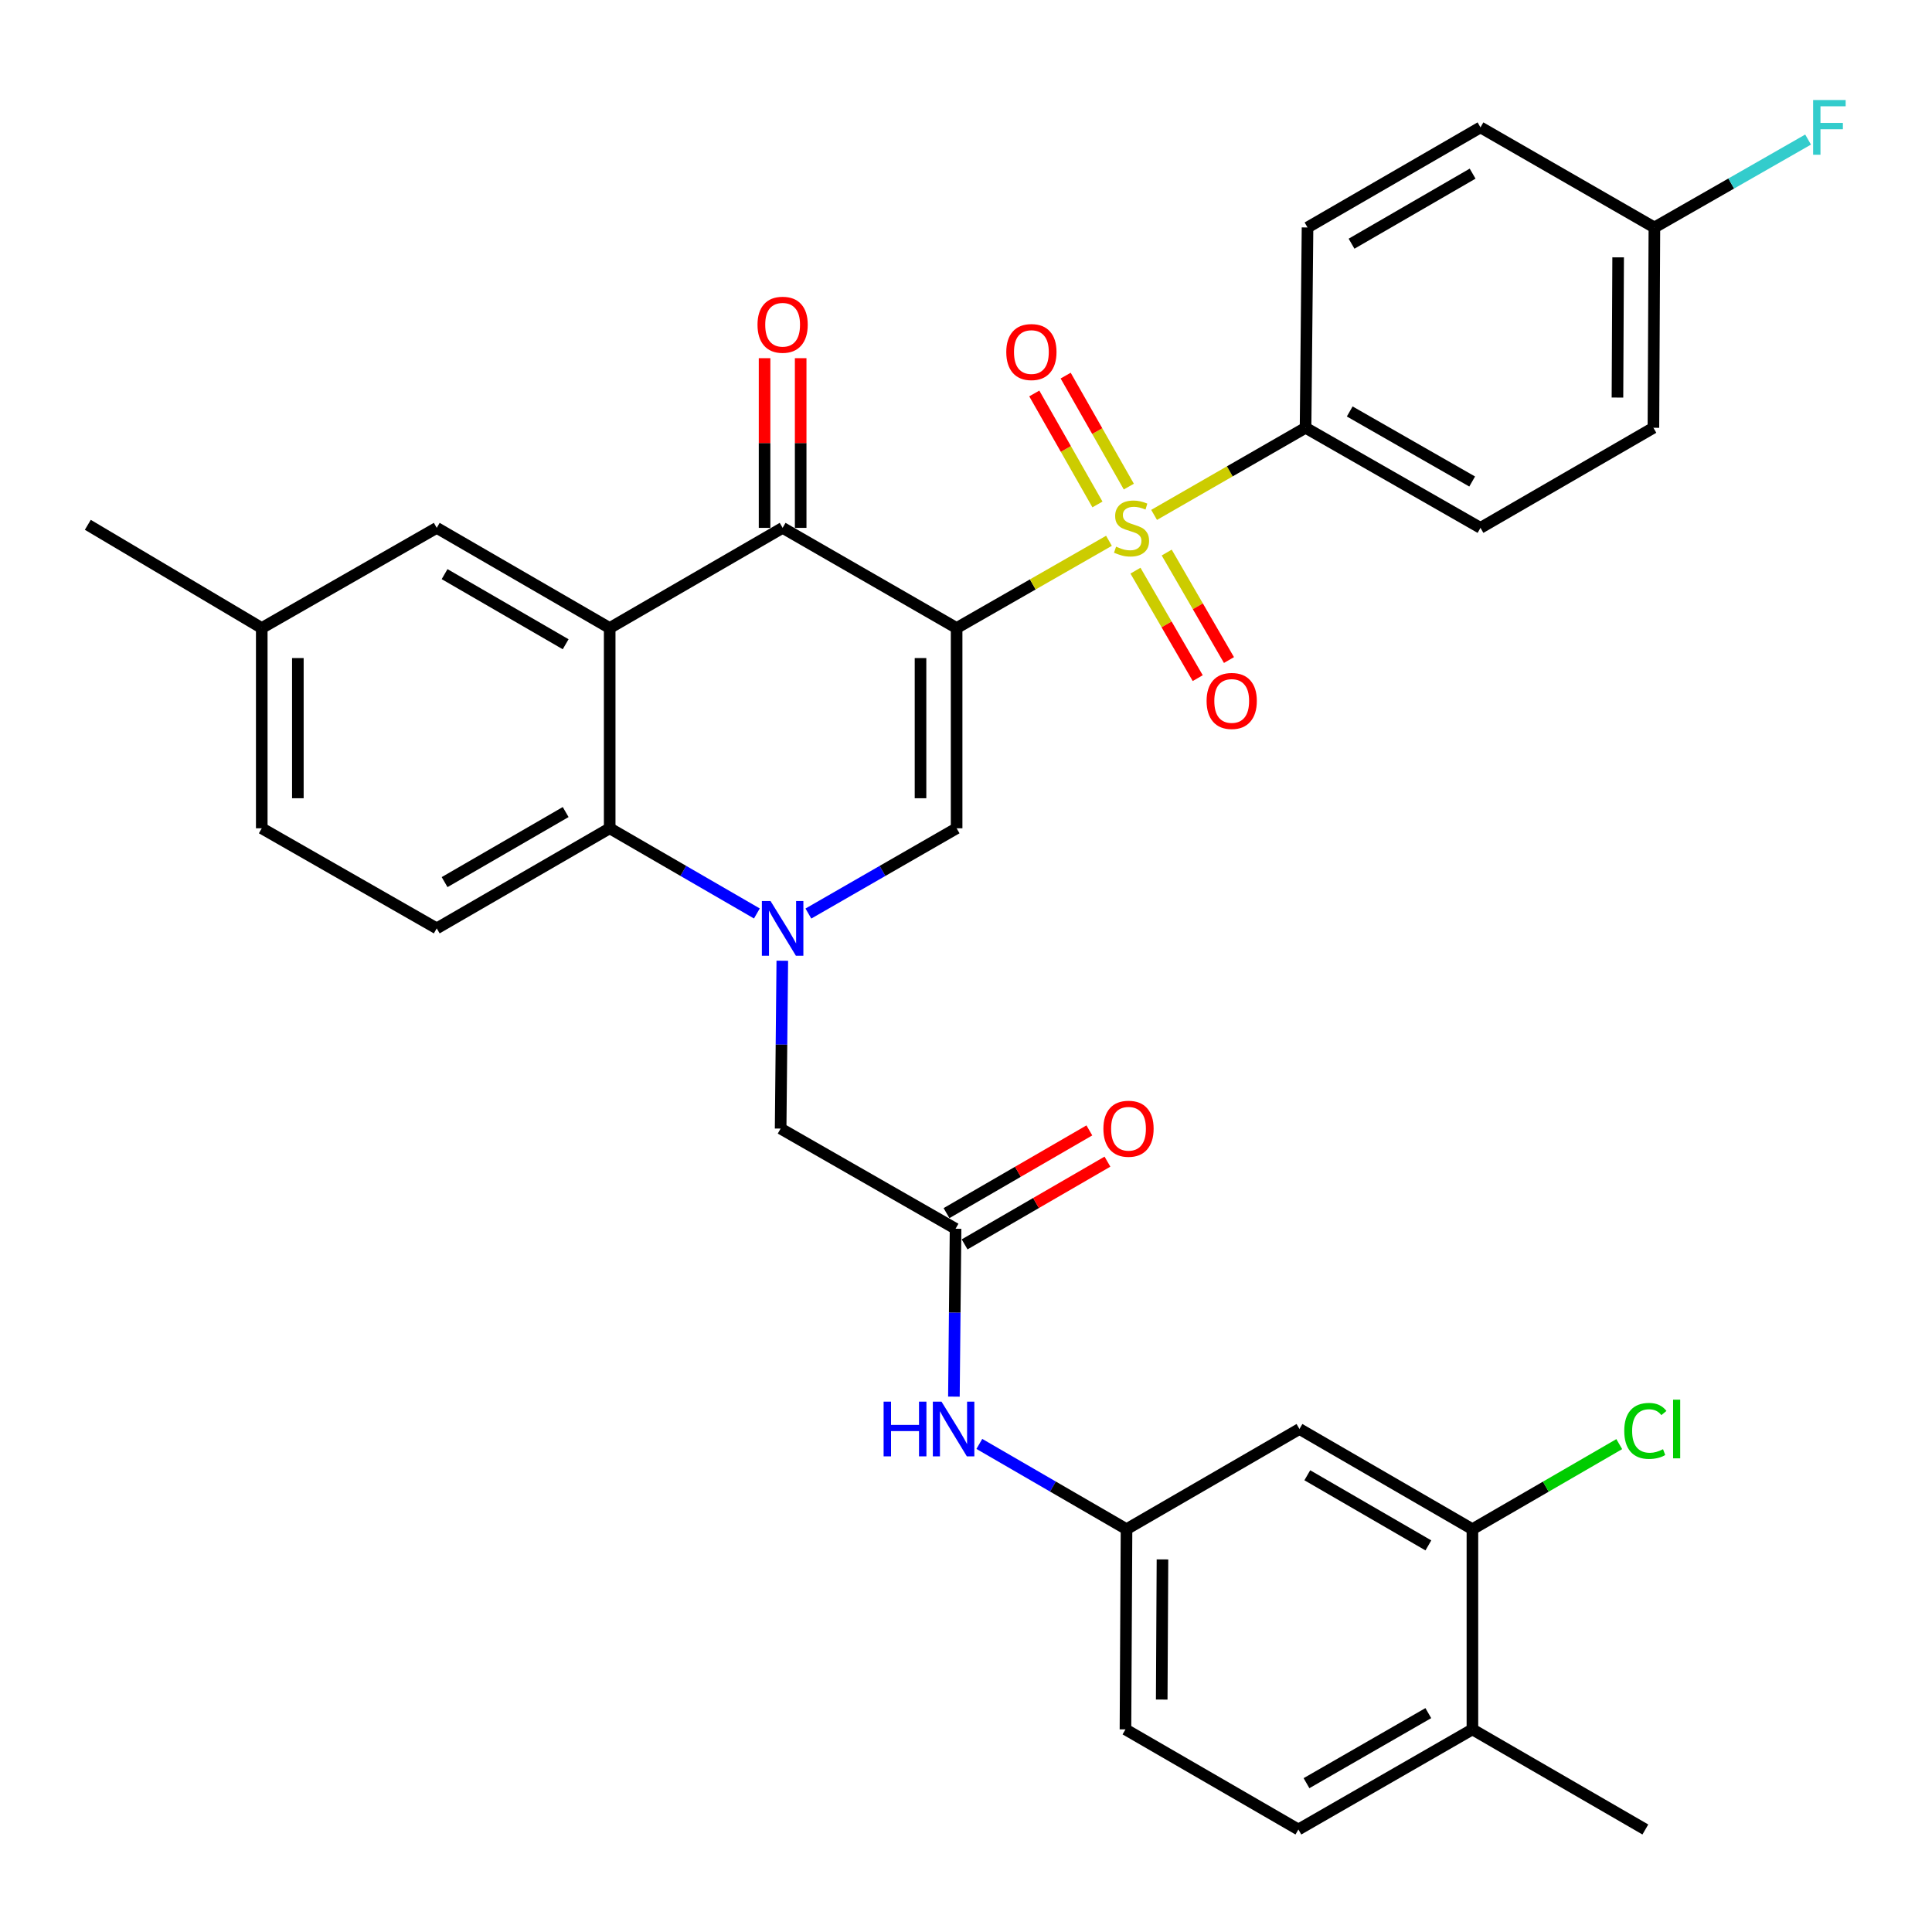 <?xml version='1.0' encoding='iso-8859-1'?>
<svg version='1.1' baseProfile='full'
              xmlns='http://www.w3.org/2000/svg'
                      xmlns:rdkit='http://www.rdkit.org/xml'
                      xmlns:xlink='http://www.w3.org/1999/xlink'
                  xml:space='preserve'
width='1000px' height='1000px' viewBox='0 0 1000 1000'>
<!-- END OF HEADER -->
<rect style='opacity:1.0;fill:#FFFFFF;stroke:none' width='1000' height='1000' x='0' y='0'> </rect>
<path class='bond-0' d='M 495.145,325.069 L 534.57,302.493' style='fill:none;fill-rule:evenodd;stroke:#000000;stroke-width:6px;stroke-linecap:butt;stroke-linejoin:miter;stroke-opacity:1' />
<path class='bond-0' d='M 534.57,302.493 L 573.995,279.916' style='fill:none;fill-rule:evenodd;stroke:#CCCC00;stroke-width:6px;stroke-linecap:butt;stroke-linejoin:miter;stroke-opacity:1' />
<path class='bond-2' d='M 495.145,325.069 L 405.085,273.223' style='fill:none;fill-rule:evenodd;stroke:#000000;stroke-width:6px;stroke-linecap:butt;stroke-linejoin:miter;stroke-opacity:1' />
<path class='bond-3' d='M 495.145,325.069 L 495.145,428.719' style='fill:none;fill-rule:evenodd;stroke:#000000;stroke-width:6px;stroke-linecap:butt;stroke-linejoin:miter;stroke-opacity:1' />
<path class='bond-3' d='M 476.458,340.616 L 476.458,413.172' style='fill:none;fill-rule:evenodd;stroke:#000000;stroke-width:6px;stroke-linecap:butt;stroke-linejoin:miter;stroke-opacity:1' />
<path class='bond-7' d='M 597.361,266.507 L 636.558,243.963' style='fill:none;fill-rule:evenodd;stroke:#CCCC00;stroke-width:6px;stroke-linecap:butt;stroke-linejoin:miter;stroke-opacity:1' />
<path class='bond-7' d='M 636.558,243.963 L 675.754,221.419' style='fill:none;fill-rule:evenodd;stroke:#000000;stroke-width:6px;stroke-linecap:butt;stroke-linejoin:miter;stroke-opacity:1' />
<path class='bond-9' d='M 587.716,295.372 L 603.83,323.189' style='fill:none;fill-rule:evenodd;stroke:#CCCC00;stroke-width:6px;stroke-linecap:butt;stroke-linejoin:miter;stroke-opacity:1' />
<path class='bond-9' d='M 603.83,323.189 L 619.943,351.005' style='fill:none;fill-rule:evenodd;stroke:#FF0000;stroke-width:6px;stroke-linecap:butt;stroke-linejoin:miter;stroke-opacity:1' />
<path class='bond-9' d='M 603.886,286.005 L 620,313.822' style='fill:none;fill-rule:evenodd;stroke:#CCCC00;stroke-width:6px;stroke-linecap:butt;stroke-linejoin:miter;stroke-opacity:1' />
<path class='bond-9' d='M 620,313.822 L 636.113,341.638' style='fill:none;fill-rule:evenodd;stroke:#FF0000;stroke-width:6px;stroke-linecap:butt;stroke-linejoin:miter;stroke-opacity:1' />
<path class='bond-10' d='M 584.278,251.862 L 567.931,223.137' style='fill:none;fill-rule:evenodd;stroke:#CCCC00;stroke-width:6px;stroke-linecap:butt;stroke-linejoin:miter;stroke-opacity:1' />
<path class='bond-10' d='M 567.931,223.137 L 551.585,194.412' style='fill:none;fill-rule:evenodd;stroke:#FF0000;stroke-width:6px;stroke-linecap:butt;stroke-linejoin:miter;stroke-opacity:1' />
<path class='bond-10' d='M 568.037,261.104 L 551.69,232.379' style='fill:none;fill-rule:evenodd;stroke:#CCCC00;stroke-width:6px;stroke-linecap:butt;stroke-linejoin:miter;stroke-opacity:1' />
<path class='bond-10' d='M 551.69,232.379 L 535.344,203.654' style='fill:none;fill-rule:evenodd;stroke:#FF0000;stroke-width:6px;stroke-linecap:butt;stroke-linejoin:miter;stroke-opacity:1' />
<path class='bond-1' d='M 418.422,472.851 L 456.784,450.785' style='fill:none;fill-rule:evenodd;stroke:#0000FF;stroke-width:6px;stroke-linecap:butt;stroke-linejoin:miter;stroke-opacity:1' />
<path class='bond-1' d='M 456.784,450.785 L 495.145,428.719' style='fill:none;fill-rule:evenodd;stroke:#000000;stroke-width:6px;stroke-linecap:butt;stroke-linejoin:miter;stroke-opacity:1' />
<path class='bond-5' d='M 391.759,472.811 L 353.667,450.765' style='fill:none;fill-rule:evenodd;stroke:#0000FF;stroke-width:6px;stroke-linecap:butt;stroke-linejoin:miter;stroke-opacity:1' />
<path class='bond-5' d='M 353.667,450.765 L 315.574,428.719' style='fill:none;fill-rule:evenodd;stroke:#000000;stroke-width:6px;stroke-linecap:butt;stroke-linejoin:miter;stroke-opacity:1' />
<path class='bond-8' d='M 404.918,497.274 L 404.488,540.714' style='fill:none;fill-rule:evenodd;stroke:#0000FF;stroke-width:6px;stroke-linecap:butt;stroke-linejoin:miter;stroke-opacity:1' />
<path class='bond-8' d='M 404.488,540.714 L 404.057,584.153' style='fill:none;fill-rule:evenodd;stroke:#000000;stroke-width:6px;stroke-linecap:butt;stroke-linejoin:miter;stroke-opacity:1' />
<path class='bond-4' d='M 405.085,273.223 L 315.574,325.069' style='fill:none;fill-rule:evenodd;stroke:#000000;stroke-width:6px;stroke-linecap:butt;stroke-linejoin:miter;stroke-opacity:1' />
<path class='bond-16' d='M 414.428,273.223 L 414.428,229.309' style='fill:none;fill-rule:evenodd;stroke:#000000;stroke-width:6px;stroke-linecap:butt;stroke-linejoin:miter;stroke-opacity:1' />
<path class='bond-16' d='M 414.428,229.309 L 414.428,185.396' style='fill:none;fill-rule:evenodd;stroke:#FF0000;stroke-width:6px;stroke-linecap:butt;stroke-linejoin:miter;stroke-opacity:1' />
<path class='bond-16' d='M 395.741,273.223 L 395.741,229.309' style='fill:none;fill-rule:evenodd;stroke:#000000;stroke-width:6px;stroke-linecap:butt;stroke-linejoin:miter;stroke-opacity:1' />
<path class='bond-16' d='M 395.741,229.309 L 395.741,185.396' style='fill:none;fill-rule:evenodd;stroke:#FF0000;stroke-width:6px;stroke-linecap:butt;stroke-linejoin:miter;stroke-opacity:1' />
<path class='bond-14' d='M 315.574,325.069 L 226.053,273.223' style='fill:none;fill-rule:evenodd;stroke:#000000;stroke-width:6px;stroke-linecap:butt;stroke-linejoin:miter;stroke-opacity:1' />
<path class='bond-14' d='M 292.781,333.463 L 230.116,297.171' style='fill:none;fill-rule:evenodd;stroke:#000000;stroke-width:6px;stroke-linecap:butt;stroke-linejoin:miter;stroke-opacity:1' />
<path class='bond-33' d='M 315.574,325.069 L 315.574,428.719' style='fill:none;fill-rule:evenodd;stroke:#000000;stroke-width:6px;stroke-linecap:butt;stroke-linejoin:miter;stroke-opacity:1' />
<path class='bond-13' d='M 315.574,428.719 L 226.053,480.523' style='fill:none;fill-rule:evenodd;stroke:#000000;stroke-width:6px;stroke-linecap:butt;stroke-linejoin:miter;stroke-opacity:1' />
<path class='bond-13' d='M 292.786,420.316 L 230.122,456.579' style='fill:none;fill-rule:evenodd;stroke:#000000;stroke-width:6px;stroke-linecap:butt;stroke-linejoin:miter;stroke-opacity:1' />
<path class='bond-6' d='M 494.595,635.999 L 404.057,584.153' style='fill:none;fill-rule:evenodd;stroke:#000000;stroke-width:6px;stroke-linecap:butt;stroke-linejoin:miter;stroke-opacity:1' />
<path class='bond-15' d='M 494.595,635.999 L 494.169,679.448' style='fill:none;fill-rule:evenodd;stroke:#000000;stroke-width:6px;stroke-linecap:butt;stroke-linejoin:miter;stroke-opacity:1' />
<path class='bond-15' d='M 494.169,679.448 L 493.742,722.897' style='fill:none;fill-rule:evenodd;stroke:#0000FF;stroke-width:6px;stroke-linecap:butt;stroke-linejoin:miter;stroke-opacity:1' />
<path class='bond-19' d='M 499.278,644.084 L 536.245,622.674' style='fill:none;fill-rule:evenodd;stroke:#000000;stroke-width:6px;stroke-linecap:butt;stroke-linejoin:miter;stroke-opacity:1' />
<path class='bond-19' d='M 536.245,622.674 L 573.212,601.265' style='fill:none;fill-rule:evenodd;stroke:#FF0000;stroke-width:6px;stroke-linecap:butt;stroke-linejoin:miter;stroke-opacity:1' />
<path class='bond-19' d='M 489.912,627.913 L 526.88,606.504' style='fill:none;fill-rule:evenodd;stroke:#000000;stroke-width:6px;stroke-linecap:butt;stroke-linejoin:miter;stroke-opacity:1' />
<path class='bond-19' d='M 526.88,606.504 L 563.847,585.094' style='fill:none;fill-rule:evenodd;stroke:#FF0000;stroke-width:6px;stroke-linecap:butt;stroke-linejoin:miter;stroke-opacity:1' />
<path class='bond-20' d='M 675.754,221.419 L 766.293,273.223' style='fill:none;fill-rule:evenodd;stroke:#000000;stroke-width:6px;stroke-linecap:butt;stroke-linejoin:miter;stroke-opacity:1' />
<path class='bond-20' d='M 698.616,212.97 L 761.992,249.233' style='fill:none;fill-rule:evenodd;stroke:#000000;stroke-width:6px;stroke-linecap:butt;stroke-linejoin:miter;stroke-opacity:1' />
<path class='bond-21' d='M 675.754,221.419 L 676.772,117.737' style='fill:none;fill-rule:evenodd;stroke:#000000;stroke-width:6px;stroke-linecap:butt;stroke-linejoin:miter;stroke-opacity:1' />
<path class='bond-11' d='M 762.119,791.505 L 672.598,739.649' style='fill:none;fill-rule:evenodd;stroke:#000000;stroke-width:6px;stroke-linecap:butt;stroke-linejoin:miter;stroke-opacity:1' />
<path class='bond-11' d='M 739.324,799.897 L 676.66,763.597' style='fill:none;fill-rule:evenodd;stroke:#000000;stroke-width:6px;stroke-linecap:butt;stroke-linejoin:miter;stroke-opacity:1' />
<path class='bond-23' d='M 762.119,791.505 L 800.121,769.489' style='fill:none;fill-rule:evenodd;stroke:#000000;stroke-width:6px;stroke-linecap:butt;stroke-linejoin:miter;stroke-opacity:1' />
<path class='bond-23' d='M 800.121,769.489 L 838.123,747.473' style='fill:none;fill-rule:evenodd;stroke:#00CC00;stroke-width:6px;stroke-linecap:butt;stroke-linejoin:miter;stroke-opacity:1' />
<path class='bond-36' d='M 762.119,791.505 L 762.119,895.135' style='fill:none;fill-rule:evenodd;stroke:#000000;stroke-width:6px;stroke-linecap:butt;stroke-linejoin:miter;stroke-opacity:1' />
<path class='bond-12' d='M 672.598,739.649 L 583.088,791.505' style='fill:none;fill-rule:evenodd;stroke:#000000;stroke-width:6px;stroke-linecap:butt;stroke-linejoin:miter;stroke-opacity:1' />
<path class='bond-25' d='M 226.053,480.523 L 135.484,428.719' style='fill:none;fill-rule:evenodd;stroke:#000000;stroke-width:6px;stroke-linecap:butt;stroke-linejoin:miter;stroke-opacity:1' />
<path class='bond-24' d='M 226.053,273.223 L 135.484,325.069' style='fill:none;fill-rule:evenodd;stroke:#000000;stroke-width:6px;stroke-linecap:butt;stroke-linejoin:miter;stroke-opacity:1' />
<path class='bond-17' d='M 506.904,747.369 L 544.996,769.437' style='fill:none;fill-rule:evenodd;stroke:#0000FF;stroke-width:6px;stroke-linecap:butt;stroke-linejoin:miter;stroke-opacity:1' />
<path class='bond-17' d='M 544.996,769.437 L 583.088,791.505' style='fill:none;fill-rule:evenodd;stroke:#000000;stroke-width:6px;stroke-linecap:butt;stroke-linejoin:miter;stroke-opacity:1' />
<path class='bond-26' d='M 583.088,791.505 L 582.538,895.135' style='fill:none;fill-rule:evenodd;stroke:#000000;stroke-width:6px;stroke-linecap:butt;stroke-linejoin:miter;stroke-opacity:1' />
<path class='bond-26' d='M 601.692,807.149 L 601.307,879.689' style='fill:none;fill-rule:evenodd;stroke:#000000;stroke-width:6px;stroke-linecap:butt;stroke-linejoin:miter;stroke-opacity:1' />
<path class='bond-18' d='M 762.119,895.135 L 672.048,946.939' style='fill:none;fill-rule:evenodd;stroke:#000000;stroke-width:6px;stroke-linecap:butt;stroke-linejoin:miter;stroke-opacity:1' />
<path class='bond-18' d='M 739.292,886.706 L 676.242,922.969' style='fill:none;fill-rule:evenodd;stroke:#000000;stroke-width:6px;stroke-linecap:butt;stroke-linejoin:miter;stroke-opacity:1' />
<path class='bond-31' d='M 762.119,895.135 L 851.63,946.939' style='fill:none;fill-rule:evenodd;stroke:#000000;stroke-width:6px;stroke-linecap:butt;stroke-linejoin:miter;stroke-opacity:1' />
<path class='bond-28' d='M 766.293,273.223 L 855.803,221.419' style='fill:none;fill-rule:evenodd;stroke:#000000;stroke-width:6px;stroke-linecap:butt;stroke-linejoin:miter;stroke-opacity:1' />
<path class='bond-29' d='M 676.772,117.737 L 766.293,65.933' style='fill:none;fill-rule:evenodd;stroke:#000000;stroke-width:6px;stroke-linecap:butt;stroke-linejoin:miter;stroke-opacity:1' />
<path class='bond-29' d='M 699.56,126.141 L 762.224,89.878' style='fill:none;fill-rule:evenodd;stroke:#000000;stroke-width:6px;stroke-linecap:butt;stroke-linejoin:miter;stroke-opacity:1' />
<path class='bond-22' d='M 672.048,946.939 L 582.538,895.135' style='fill:none;fill-rule:evenodd;stroke:#000000;stroke-width:6px;stroke-linecap:butt;stroke-linejoin:miter;stroke-opacity:1' />
<path class='bond-32' d='M 135.484,325.069 L 45.455,271.645' style='fill:none;fill-rule:evenodd;stroke:#000000;stroke-width:6px;stroke-linecap:butt;stroke-linejoin:miter;stroke-opacity:1' />
<path class='bond-35' d='M 135.484,325.069 L 135.484,428.719' style='fill:none;fill-rule:evenodd;stroke:#000000;stroke-width:6px;stroke-linecap:butt;stroke-linejoin:miter;stroke-opacity:1' />
<path class='bond-35' d='M 154.171,340.616 L 154.171,413.172' style='fill:none;fill-rule:evenodd;stroke:#000000;stroke-width:6px;stroke-linecap:butt;stroke-linejoin:miter;stroke-opacity:1' />
<path class='bond-27' d='M 856.312,117.737 L 766.293,65.933' style='fill:none;fill-rule:evenodd;stroke:#000000;stroke-width:6px;stroke-linecap:butt;stroke-linejoin:miter;stroke-opacity:1' />
<path class='bond-30' d='M 856.312,117.737 L 896.087,94.989' style='fill:none;fill-rule:evenodd;stroke:#000000;stroke-width:6px;stroke-linecap:butt;stroke-linejoin:miter;stroke-opacity:1' />
<path class='bond-30' d='M 896.087,94.989 L 935.863,72.24' style='fill:none;fill-rule:evenodd;stroke:#33CCCC;stroke-width:6px;stroke-linecap:butt;stroke-linejoin:miter;stroke-opacity:1' />
<path class='bond-34' d='M 856.312,117.737 L 855.803,221.419' style='fill:none;fill-rule:evenodd;stroke:#000000;stroke-width:6px;stroke-linecap:butt;stroke-linejoin:miter;stroke-opacity:1' />
<path class='bond-34' d='M 837.549,133.198 L 837.193,205.775' style='fill:none;fill-rule:evenodd;stroke:#000000;stroke-width:6px;stroke-linecap:butt;stroke-linejoin:miter;stroke-opacity:1' />
<path  class='atom-1' d='M 577.683 282.943
Q 578.003 283.063, 579.323 283.623
Q 580.643 284.183, 582.083 284.543
Q 583.563 284.863, 585.003 284.863
Q 587.683 284.863, 589.243 283.583
Q 590.803 282.263, 590.803 279.983
Q 590.803 278.423, 590.003 277.463
Q 589.243 276.503, 588.043 275.983
Q 586.843 275.463, 584.843 274.863
Q 582.323 274.103, 580.803 273.383
Q 579.323 272.663, 578.243 271.143
Q 577.203 269.623, 577.203 267.063
Q 577.203 263.503, 579.603 261.303
Q 582.043 259.103, 586.843 259.103
Q 590.123 259.103, 593.843 260.663
L 592.923 263.743
Q 589.523 262.343, 586.963 262.343
Q 584.203 262.343, 582.683 263.503
Q 581.163 264.623, 581.203 266.583
Q 581.203 268.103, 581.963 269.023
Q 582.763 269.943, 583.883 270.463
Q 585.043 270.983, 586.963 271.583
Q 589.523 272.383, 591.043 273.183
Q 592.563 273.983, 593.643 275.623
Q 594.763 277.223, 594.763 279.983
Q 594.763 283.903, 592.123 286.023
Q 589.523 288.103, 585.163 288.103
Q 582.643 288.103, 580.723 287.543
Q 578.843 287.023, 576.603 286.103
L 577.683 282.943
' fill='#CCCC00'/>
<path  class='atom-2' d='M 398.825 466.363
L 408.105 481.363
Q 409.025 482.843, 410.505 485.523
Q 411.985 488.203, 412.065 488.363
L 412.065 466.363
L 415.825 466.363
L 415.825 494.683
L 411.945 494.683
L 401.985 478.283
Q 400.825 476.363, 399.585 474.163
Q 398.385 471.963, 398.025 471.283
L 398.025 494.683
L 394.345 494.683
L 394.345 466.363
L 398.825 466.363
' fill='#0000FF'/>
<path  class='atom-10' d='M 624.529 362.803
Q 624.529 356.003, 627.889 352.203
Q 631.249 348.403, 637.529 348.403
Q 643.809 348.403, 647.169 352.203
Q 650.529 356.003, 650.529 362.803
Q 650.529 369.683, 647.129 373.603
Q 643.729 377.483, 637.529 377.483
Q 631.289 377.483, 627.889 373.603
Q 624.529 369.723, 624.529 362.803
M 637.529 374.283
Q 641.849 374.283, 644.169 371.403
Q 646.529 368.483, 646.529 362.803
Q 646.529 357.243, 644.169 354.443
Q 641.849 351.603, 637.529 351.603
Q 633.209 351.603, 630.849 354.403
Q 628.529 357.203, 628.529 362.803
Q 628.529 368.523, 630.849 371.403
Q 633.209 374.283, 637.529 374.283
' fill='#FF0000'/>
<path  class='atom-11' d='M 520.848 182.215
Q 520.848 175.415, 524.208 171.615
Q 527.568 167.815, 533.848 167.815
Q 540.128 167.815, 543.488 171.615
Q 546.848 175.415, 546.848 182.215
Q 546.848 189.095, 543.448 193.015
Q 540.048 196.895, 533.848 196.895
Q 527.608 196.895, 524.208 193.015
Q 520.848 189.135, 520.848 182.215
M 533.848 193.695
Q 538.168 193.695, 540.488 190.815
Q 542.848 187.895, 542.848 182.215
Q 542.848 176.655, 540.488 173.855
Q 538.168 171.015, 533.848 171.015
Q 529.528 171.015, 527.168 173.815
Q 524.848 176.615, 524.848 182.215
Q 524.848 187.935, 527.168 190.815
Q 529.528 193.695, 533.848 193.695
' fill='#FF0000'/>
<path  class='atom-16' d='M 457.358 725.489
L 461.198 725.489
L 461.198 737.529
L 475.678 737.529
L 475.678 725.489
L 479.518 725.489
L 479.518 753.809
L 475.678 753.809
L 475.678 740.729
L 461.198 740.729
L 461.198 753.809
L 457.358 753.809
L 457.358 725.489
' fill='#0000FF'/>
<path  class='atom-16' d='M 487.318 725.489
L 496.598 740.489
Q 497.518 741.969, 498.998 744.649
Q 500.478 747.329, 500.558 747.489
L 500.558 725.489
L 504.318 725.489
L 504.318 753.809
L 500.438 753.809
L 490.478 737.409
Q 489.318 735.489, 488.078 733.289
Q 486.878 731.089, 486.518 730.409
L 486.518 753.809
L 482.838 753.809
L 482.838 725.489
L 487.318 725.489
' fill='#0000FF'/>
<path  class='atom-17' d='M 392.085 168.085
Q 392.085 161.285, 395.445 157.485
Q 398.805 153.685, 405.085 153.685
Q 411.365 153.685, 414.725 157.485
Q 418.085 161.285, 418.085 168.085
Q 418.085 174.965, 414.685 178.885
Q 411.285 182.765, 405.085 182.765
Q 398.845 182.765, 395.445 178.885
Q 392.085 175.005, 392.085 168.085
M 405.085 179.565
Q 409.405 179.565, 411.725 176.685
Q 414.085 173.765, 414.085 168.085
Q 414.085 162.525, 411.725 159.725
Q 409.405 156.885, 405.085 156.885
Q 400.765 156.885, 398.405 159.685
Q 396.085 162.485, 396.085 168.085
Q 396.085 173.805, 398.405 176.685
Q 400.765 179.565, 405.085 179.565
' fill='#FF0000'/>
<path  class='atom-20' d='M 571.116 584.233
Q 571.116 577.433, 574.476 573.633
Q 577.836 569.833, 584.116 569.833
Q 590.396 569.833, 593.756 573.633
Q 597.116 577.433, 597.116 584.233
Q 597.116 591.113, 593.716 595.033
Q 590.316 598.913, 584.116 598.913
Q 577.876 598.913, 574.476 595.033
Q 571.116 591.153, 571.116 584.233
M 584.116 595.713
Q 588.436 595.713, 590.756 592.833
Q 593.116 589.913, 593.116 584.233
Q 593.116 578.673, 590.756 575.873
Q 588.436 573.033, 584.116 573.033
Q 579.796 573.033, 577.436 575.833
Q 575.116 578.633, 575.116 584.233
Q 575.116 589.953, 577.436 592.833
Q 579.796 595.713, 584.116 595.713
' fill='#FF0000'/>
<path  class='atom-24' d='M 840.71 740.629
Q 840.71 733.589, 843.99 729.909
Q 847.31 726.189, 853.59 726.189
Q 859.43 726.189, 862.55 730.309
L 859.91 732.469
Q 857.63 729.469, 853.59 729.469
Q 849.31 729.469, 847.03 732.349
Q 844.79 735.189, 844.79 740.629
Q 844.79 746.229, 847.11 749.109
Q 849.47 751.989, 854.03 751.989
Q 857.15 751.989, 860.79 750.109
L 861.91 753.109
Q 860.43 754.069, 858.19 754.629
Q 855.95 755.189, 853.47 755.189
Q 847.31 755.189, 843.99 751.429
Q 840.71 747.669, 840.71 740.629
' fill='#00CC00'/>
<path  class='atom-24' d='M 865.99 724.469
L 869.67 724.469
L 869.67 754.829
L 865.99 754.829
L 865.99 724.469
' fill='#00CC00'/>
<path  class='atom-31' d='M 938.471 51.773
L 955.311 51.773
L 955.311 55.013
L 942.271 55.013
L 942.271 63.613
L 953.871 63.613
L 953.871 66.893
L 942.271 66.893
L 942.271 80.093
L 938.471 80.093
L 938.471 51.773
' fill='#33CCCC'/>
</svg>
